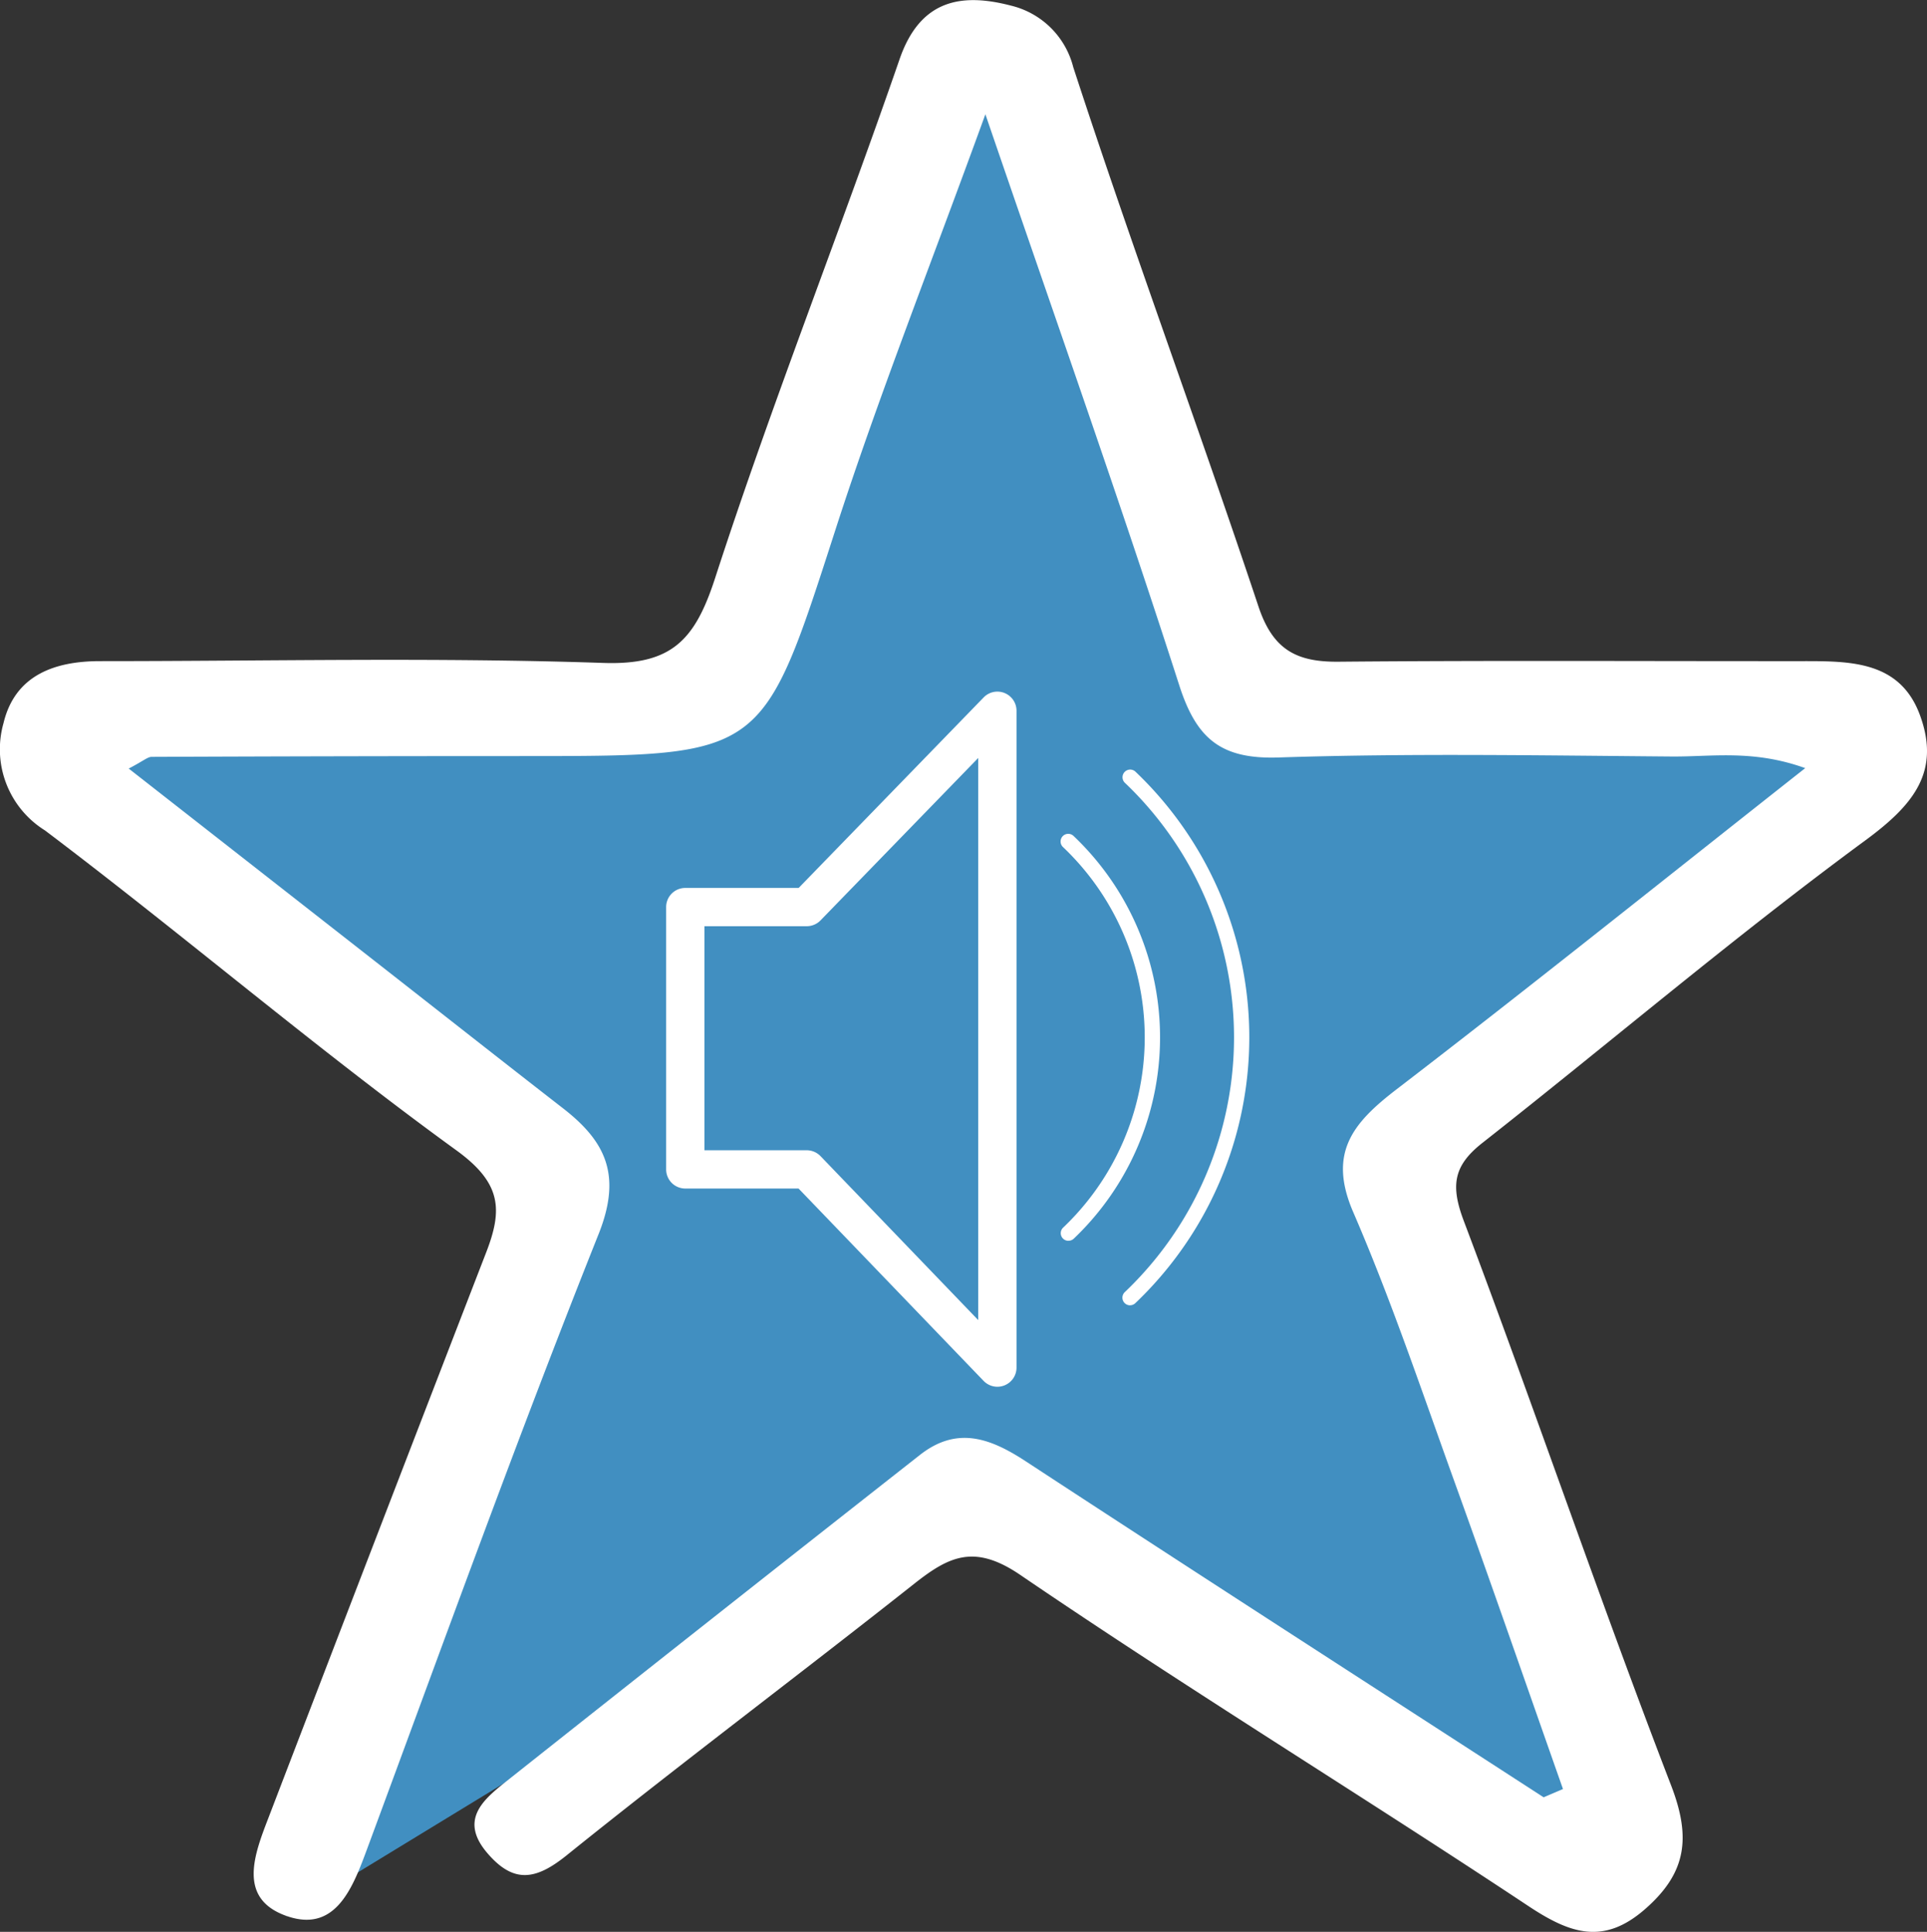<?xml version="1.0" encoding="UTF-8"?> <svg xmlns="http://www.w3.org/2000/svg" width="93.332" height="93.587" viewBox="0 0 93.332 93.587"><rect x="0" y="0" width="93.332" height="93.587" fill="#333333" stroke="none"/><g id="Grupo_122" data-name="Grupo 122" transform="translate(-6601.493 3835.433)"><path id="Trazado_281" data-name="Trazado 281" d="M434.392,1449.4l12.7-35.862-23.943-21,32.206-2.66,12.943-31.259,12.944,31.926,30.031,1.993-22.946,20.28,10.808,34.257-31.763-17.791Z" transform="translate(6180.942 -5191.998)" fill="#418fc1"></path><path id="Trazado_282" data-name="Trazado 282" d="M496.251,1443.229c-1.761-5-3.495-10.007-5.293-14.992-1.565-4.341-3.039-8.727-4.867-12.956-1.243-2.875,0-4.33,2.094-5.94,6.5-4.989,12.888-10.116,19.8-15.565-2.526-.909-4.529-.547-6.462-.563-6.347-.051-12.7-.162-19.04.047-2.781.092-3.978-.885-4.817-3.5-2.864-8.908-5.993-17.73-9.389-27.66-2.678,7.375-5.179,13.68-7.26,20.121-3.533,10.934-3.422,10.967-14.837,10.971q-9.141,0-18.281.038c-.2,0-.406.2-1.114.567l12.135,9.495c2.967,2.322,5.927,4.653,8.9,6.963,2.083,1.616,2.856,3.255,1.721,6.1-3.949,9.9-7.565,19.938-11.268,29.937-.685,1.849-1.53,3.873-3.794,3.107-2.473-.837-1.6-3.02-.91-4.814q5.246-13.685,10.531-27.353c.8-2.066.746-3.351-1.443-4.939-6.806-4.94-13.213-10.427-19.929-15.5a4.631,4.631,0,0,1-2.006-5.2c.555-2.311,2.461-3,4.672-3,8.125,0,16.256-.188,24.372.087,3.315.113,4.441-1.1,5.417-4.1,2.744-8.46,6.034-16.742,8.94-25.152,1.006-2.91,3.026-3.207,5.387-2.592a4.1,4.1,0,0,1,3.022,2.98c2.851,8.753,6.059,17.39,8.97,26.125.7,2.107,1.851,2.7,3.882,2.68,7.49-.067,14.98-.023,22.47-.028,2.3,0,4.716-.018,5.685,2.609,1.014,2.748-.313,4.361-2.642,6.074-6.342,4.665-12.352,9.783-18.546,14.654-1.413,1.111-1.548,2.073-.9,3.789,3.429,9.082,6.548,18.281,10.038,27.338.981,2.547.736,4.249-1.262,5.994s-3.611,1.2-5.628-.135c-8.167-5.419-16.535-10.538-24.632-16.056-2.217-1.51-3.447-.908-5.14.431-5.585,4.417-11.285,8.689-16.832,13.154-1.507,1.214-2.575,1.37-3.841-.11-1.329-1.554-.277-2.524.835-3.407q10.038-7.961,20.11-15.874c1.807-1.424,3.425-.818,5.147.311,8.334,5.458,16.71,10.852,25.07,16.268l.936-.4" transform="translate(6180.942 -5191.998)" fill="#fff"></path><path id="Trazado_283" data-name="Trazado 283" d="M468.858,1423.745a.928.928,0,0,1-.668-.285l-8.962-9.318h-5.486a.927.927,0,0,1-.927-.927v-12.708a.927.927,0,0,1,.927-.927h5.491l8.96-9.229a.927.927,0,0,1,1.592.646v31.82a.927.927,0,0,1-.58.86.939.939,0,0,1-.347.068m-14.189-11.457h4.954a.93.93,0,0,1,.668.284l7.64,7.944v-27.233l-7.64,7.87a.928.928,0,0,1-.666.281h-4.956Z" transform="translate(6180.942 -5191.998)" fill="#fff"></path><path id="Trazado_284" data-name="Trazado 284" d="M472.3,1416.674a.37.37,0,0,1-.263-.633h0a12.718,12.718,0,0,0,0-18.44.371.371,0,1,1,.512-.537,13.461,13.461,0,0,1,.007,19.508.371.371,0,0,1-.257.1" transform="translate(6180.942 -5191.998)" fill="#fff"></path><path id="Trazado_285" data-name="Trazado 285" d="M475.285,1419.8a.371.371,0,0,1-.256-.64,17.033,17.033,0,0,0-.006-24.683.372.372,0,0,1,.513-.538,17.778,17.778,0,0,1,0,25.759.372.372,0,0,1-.256.1" transform="translate(6180.942 -5191.998)" fill="#fff"></path></g></svg> 